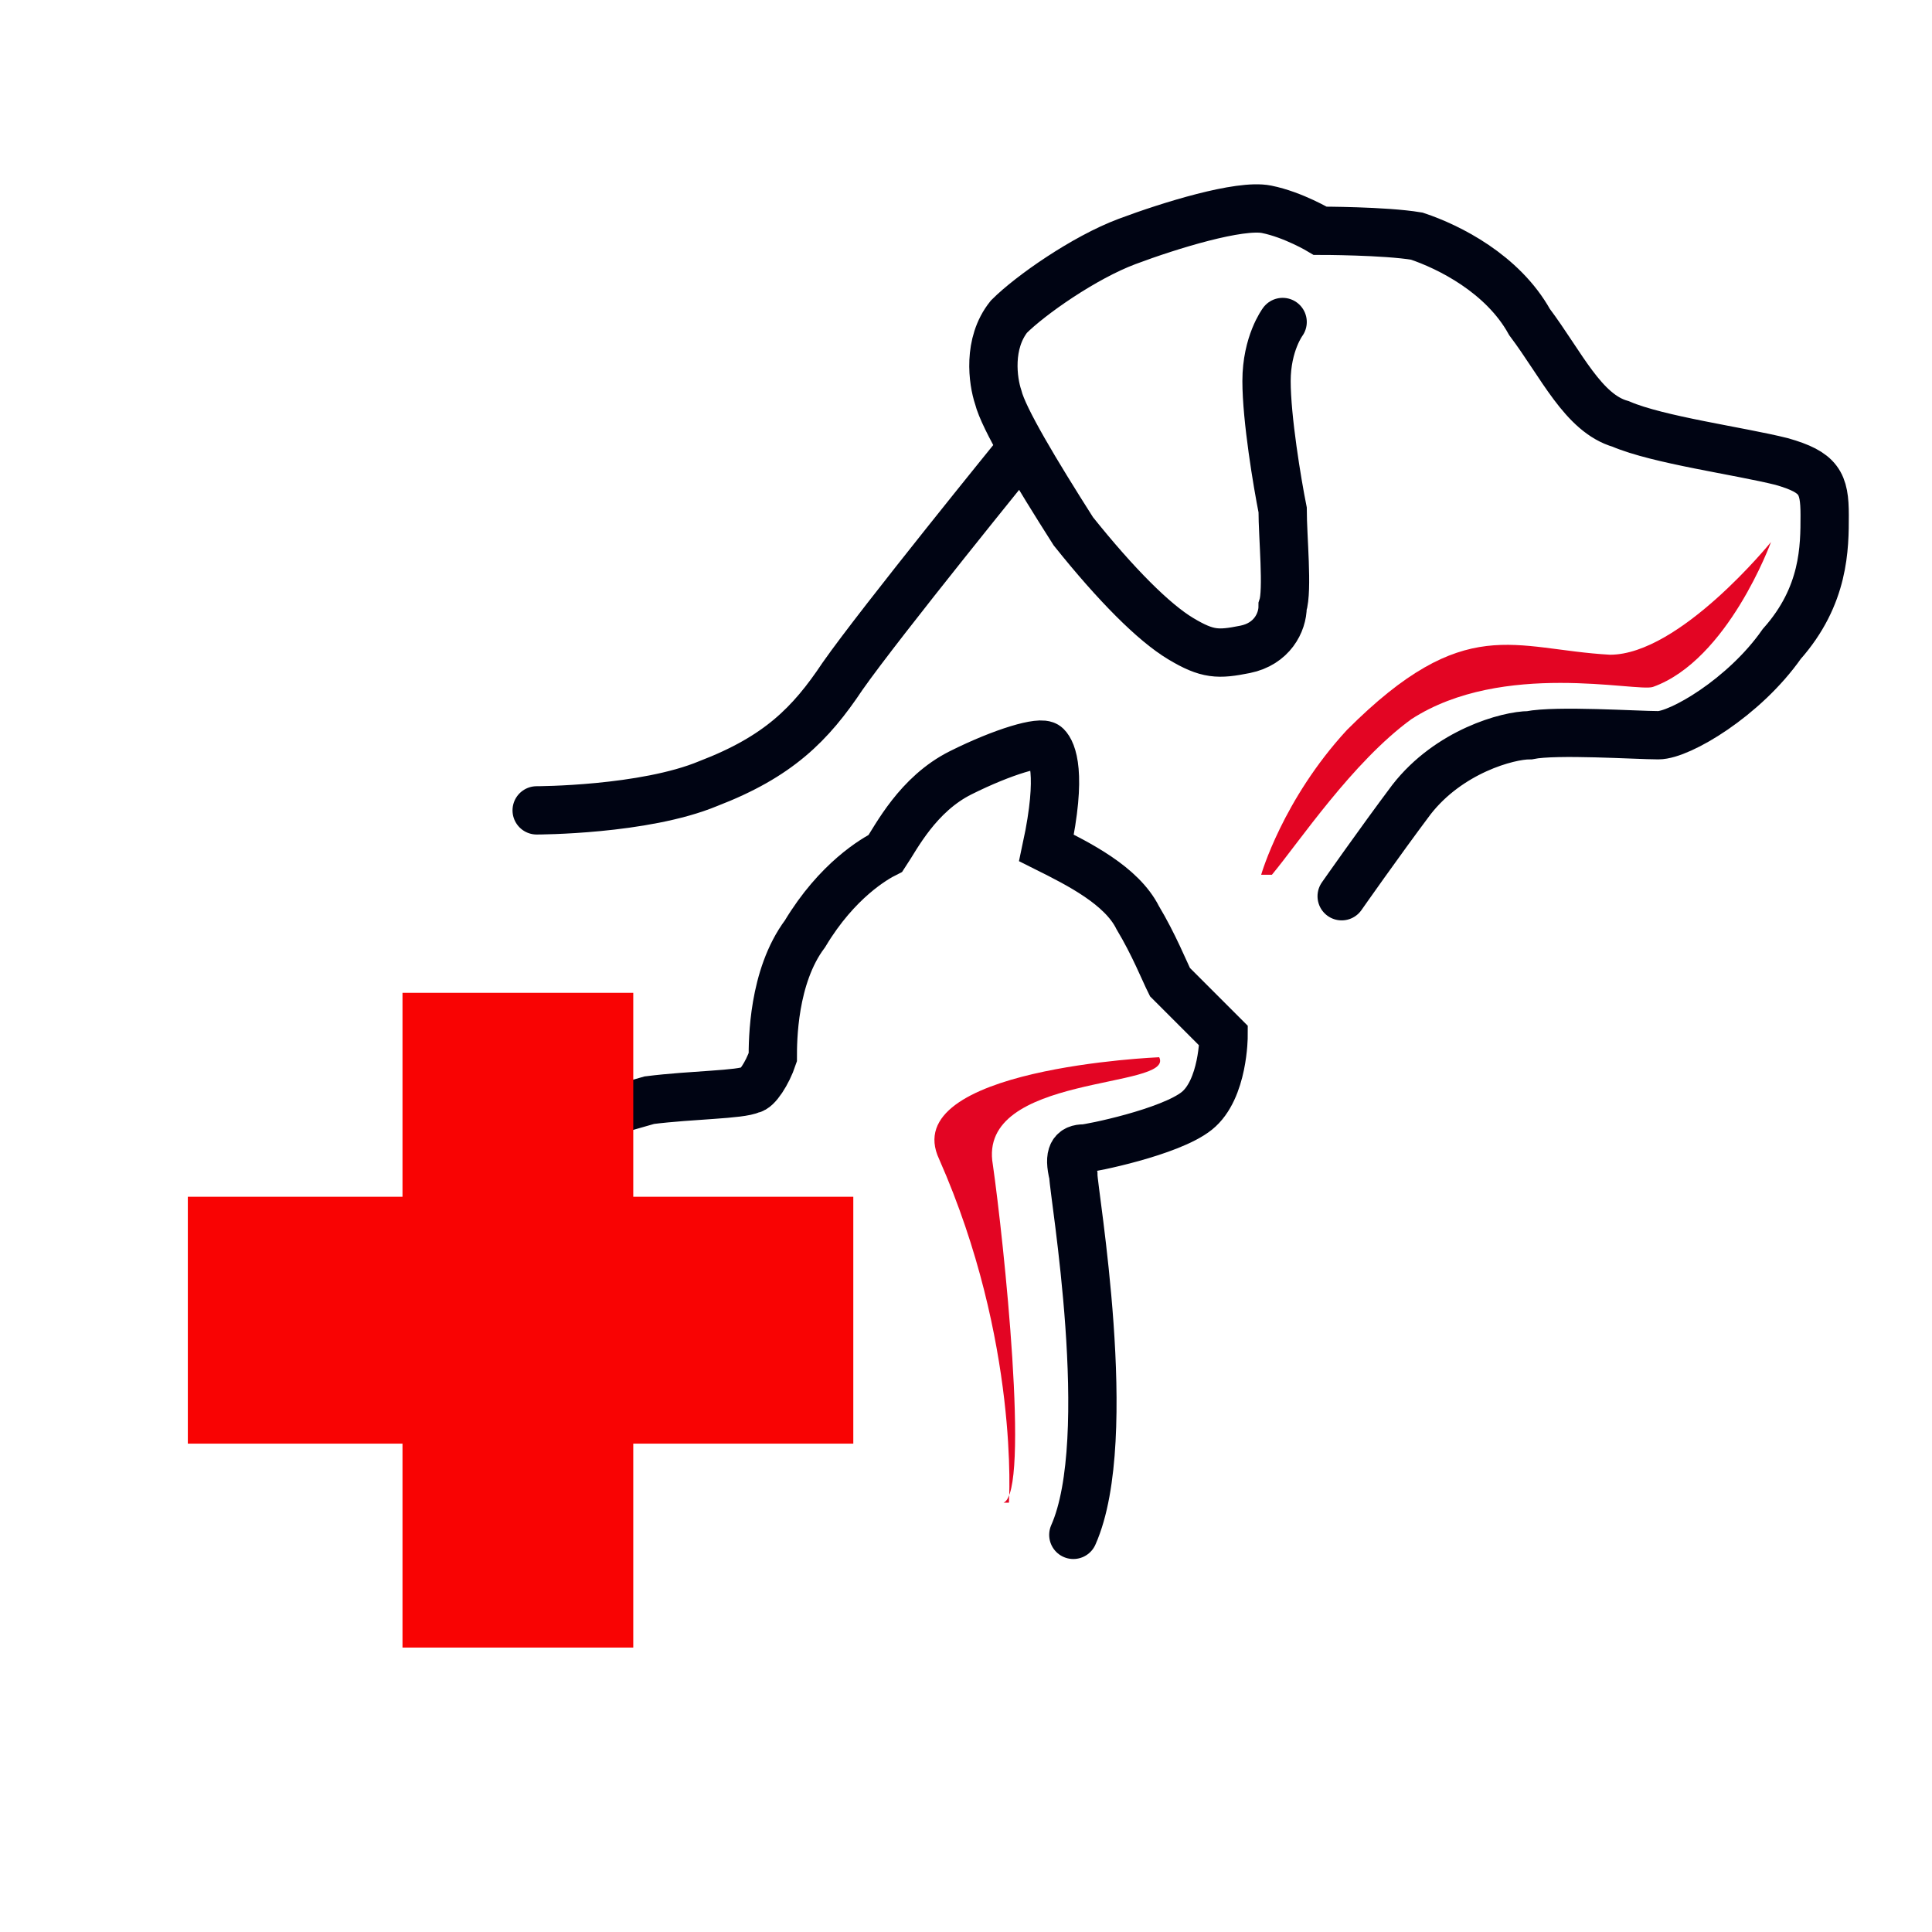 <?xml version="1.0" encoding="UTF-8"?>
<svg id="Livello_1" data-name="Livello 1" xmlns="http://www.w3.org/2000/svg" version="1.1" viewBox="0 0 36 36">
  <defs>
    <style>
      .cls-1 {
        fill: none;
        stroke: #000413;
        stroke-linecap: round;
        stroke-miterlimit: 10;
        stroke-width: .9px;
      }

      .cls-2 {
        fill: #e30523;
      }

      .cls-2, .cls-3 {
        stroke-width: 0px;
      }

      .cls-3 {
        fill: #f90303;
      }
    </style>
  </defs>
  <path class="cls-1" d="M23.9,6s-.3.4-.3,1.1.2,1.9.3,2.4c0,.5.1,1.5,0,1.8,0,.3-.2.7-.7.8s-.7.1-1.2-.2-1.2-1-2-2c-.7-1.1-1.3-2.1-1.4-2.5-.1-.3-.2-1,.2-1.5.4-.4,1.4-1.1,2.2-1.4.8-.3,2.1-.7,2.6-.6s1,.4,1,.4c0,0,1.2,0,1.8.1.6.2,1.6.7,2.1,1.6.6.8,1,1.7,1.7,1.9.7.3,2.2.5,3,.7.7.2.8.4.8,1s0,1.5-.8,2.4c-.7,1-1.9,1.7-2.3,1.7s-1.9-.1-2.4,0c-.4,0-1.5.3-2.2,1.2-.6.8-1.3,1.8-1.3,1.8M10,15.1s2,0,3.2-.5c1.3-.5,1.9-1.1,2.5-2,.7-1,3.3-4.2,3.3-4.2M10,21.1s1.4-.4,2.1-.6c.8-.1,1.7-.1,1.9-.2.1,0,.3-.3.4-.6,0-.3,0-1.5.6-2.3.6-1,1.3-1.4,1.5-1.5.2-.3.6-1.1,1.4-1.5s1.5-.6,1.6-.5c.1.1.3.5,0,1.9.6.3,1.4.7,1.7,1.3.3.5.5,1,.6,1.2l1,1s0,1-.5,1.4-2,.7-2.1.7c-.2,0-.3.1-.2.5,0,.3.8,4.9,0,6.7"/>
  <path class="cls-2" d="M18.7,28c.5-.2,0-4.9-.2-6.3-.3-1.7,3.4-1.4,3.1-2,0,0-4.9.2-4.1,1.9,1.5,3.4,1.3,6.4,1.3,6.4"/>
  <path class="cls-2" d="M23.7,16.3c.5-.6,1.5-2.1,2.6-2.9,1.7-1.1,4.2-.5,4.5-.6,1.4-.5,2.2-2.7,2.2-2.7,0,0-1.7,2.1-3,2.1-1.8-.1-2.7-.8-4.9,1.4-1.2,1.3-1.6,2.7-1.6,2.7"/>
  <path class="cls-3" d="M3.5,22.3h4v-3.8h4.3v3.8h4.1v4.6h-4.1v3.8h-4.3v-3.8h-4v-4.6Z"/>
</svg>